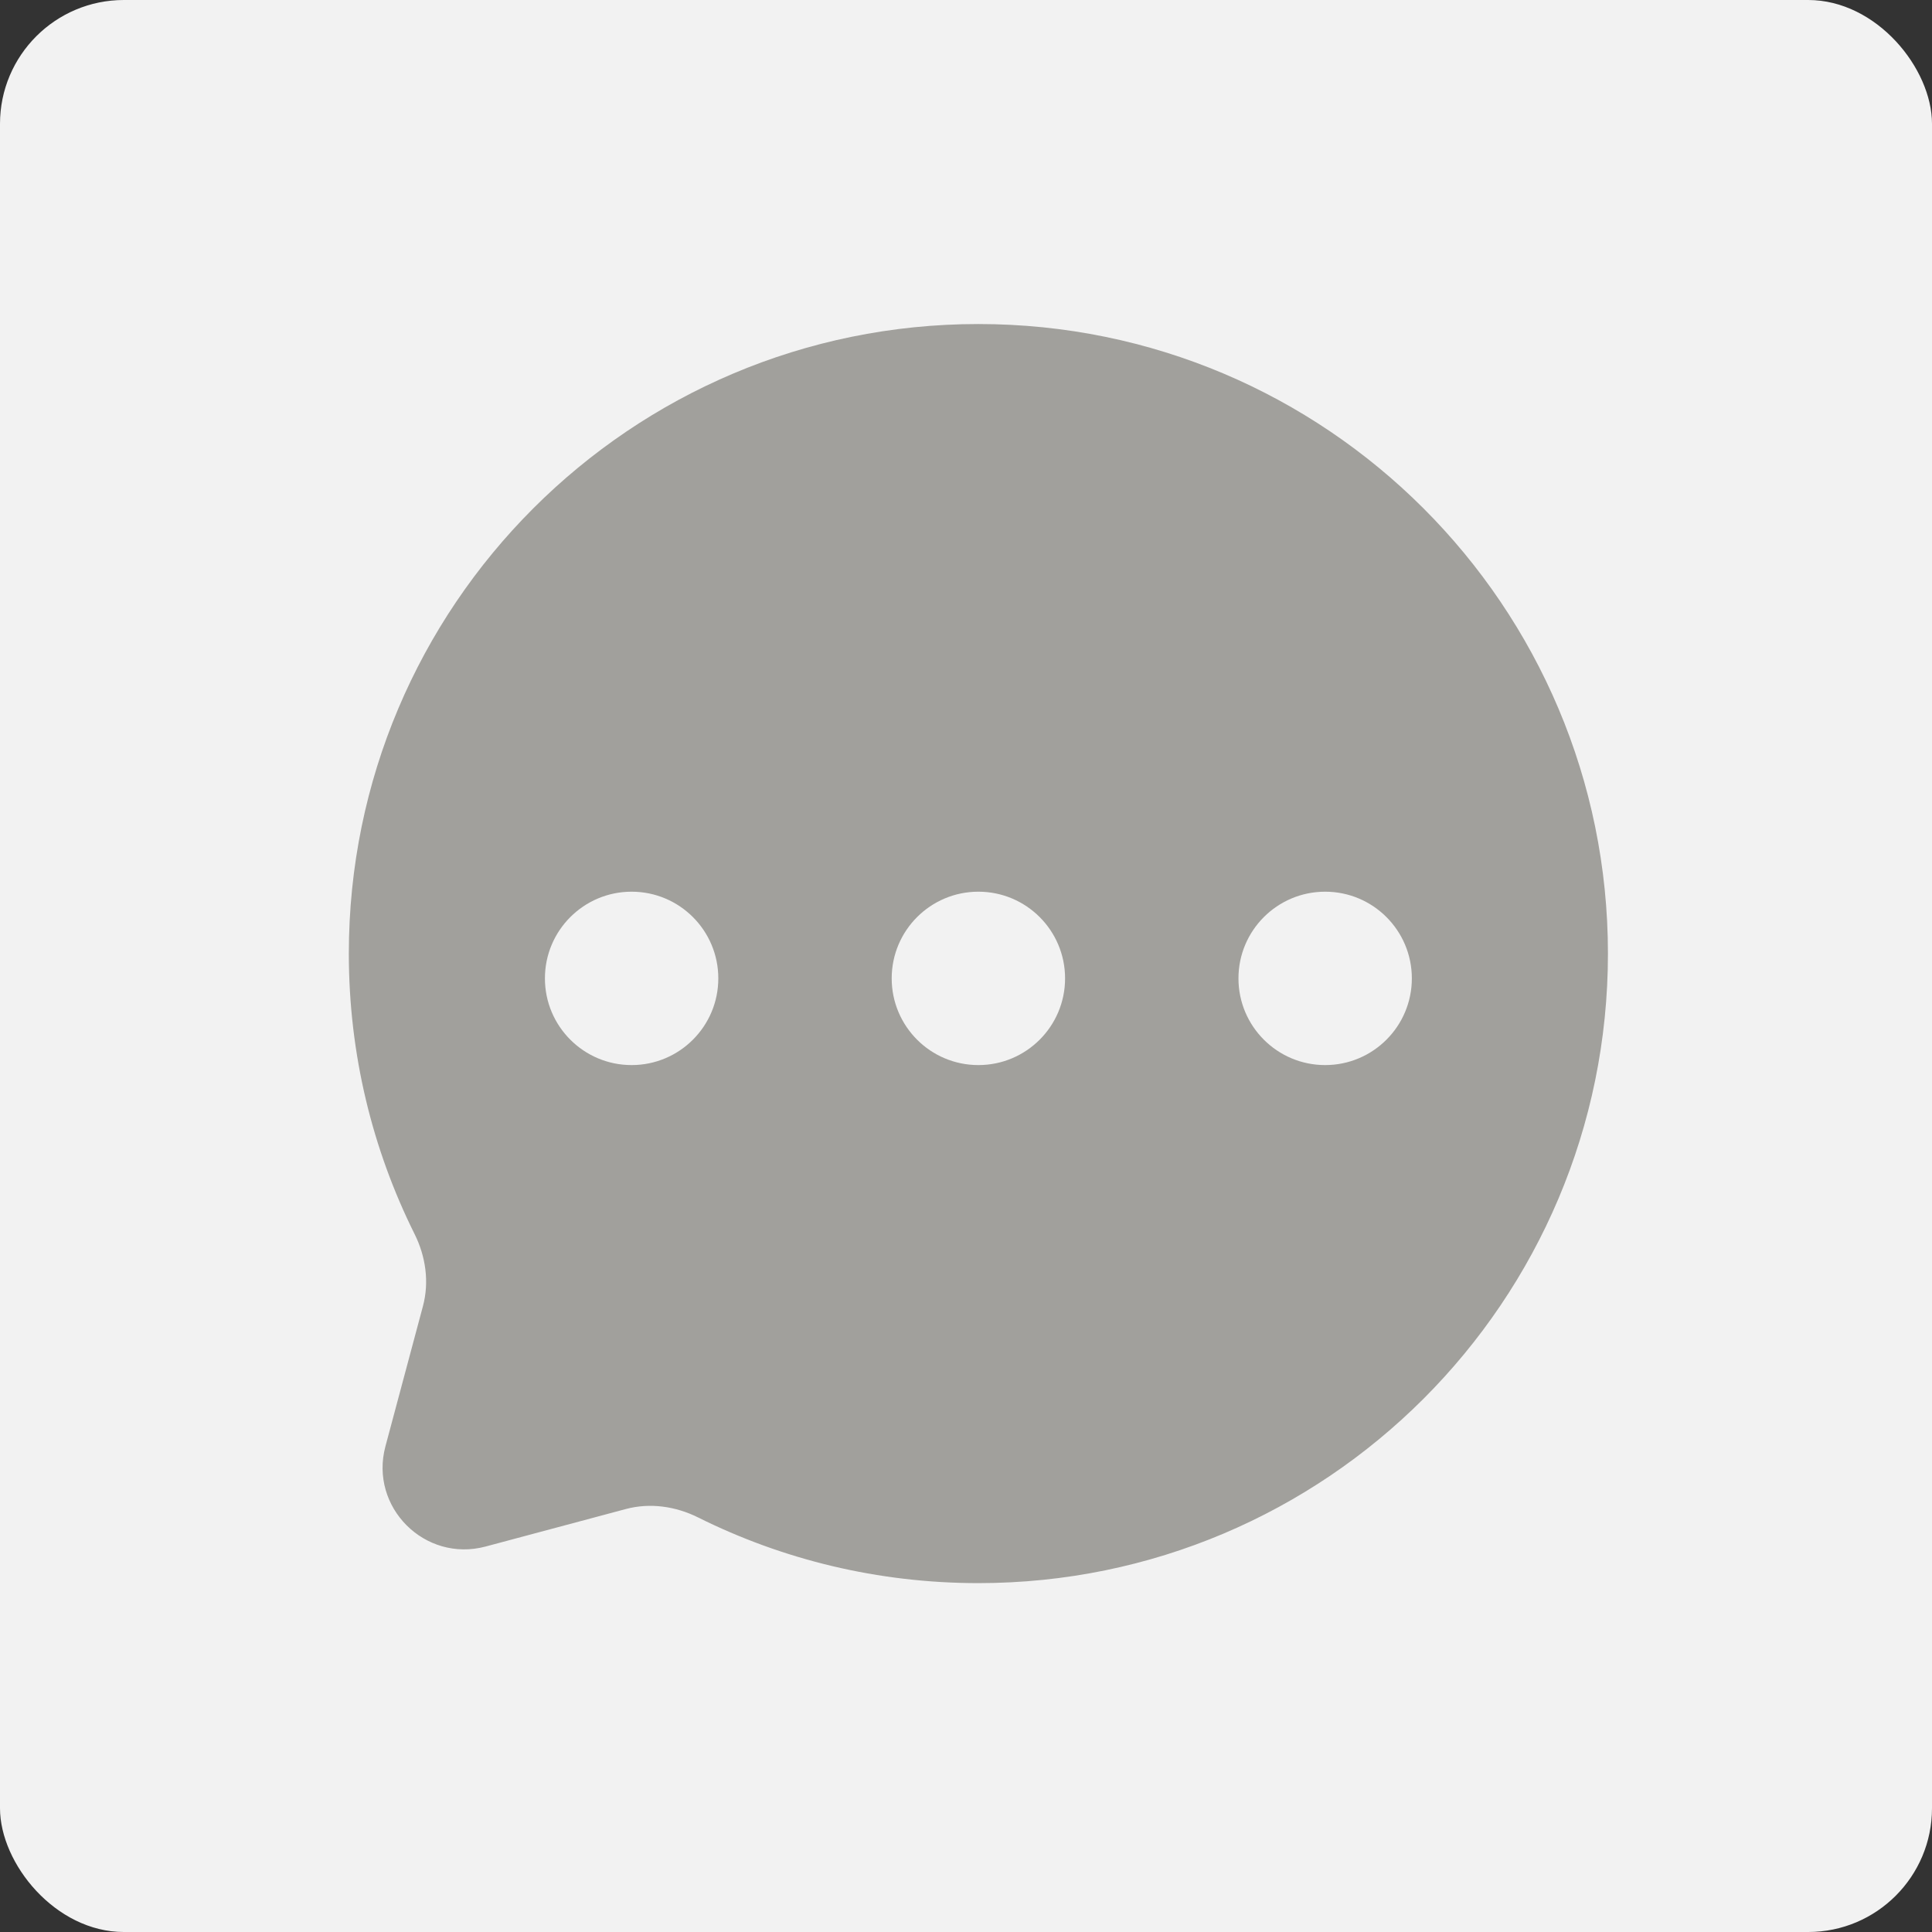 <svg width="78" height="78" viewBox="0 0 78 78" fill="none" xmlns="http://www.w3.org/2000/svg">
<rect x="0" y="0" width="78" height="78" fill="#333333" stroke="none"/>
<rect width="78" height="78" rx="5" fill="#F2F2F2"/>
<path d="M39.5 63.915C53.537 63.915 64.917 52.536 64.917 38.499C64.917 24.462 53.537 13.082 39.5 13.082C25.463 13.082 14.083 24.462 14.083 38.499C14.083 42.565 15.038 46.407 16.735 49.816C17.187 50.721 17.337 51.756 17.075 52.734L15.561 58.392C14.904 60.848 17.151 63.094 19.607 62.437L25.265 60.924C26.242 60.662 27.278 60.812 28.183 61.263C31.591 62.961 35.434 63.915 39.5 63.915Z" fill="#A1A09C"/>
<path d="M50 39.5C50 41.433 51.567 43 53.5 43C55.433 43 57 41.433 57 39.5C57 37.567 55.433 36 53.5 36C51.567 36 50 37.567 50 39.5Z" fill="#F2F2F2"/>
<path d="M36 39.5C36 41.433 37.567 43 39.5 43C41.433 43 43 41.433 43 39.5C43 37.567 41.433 36 39.5 36C37.567 36 36 37.567 36 39.5Z" fill="#F2F2F2"/>
<path d="M22 39.5C22 41.433 23.567 43 25.5 43C27.433 43 29 41.433 29 39.5C29 37.567 27.433 36 25.5 36C23.567 36 22 37.567 22 39.5Z" fill="#F2F2F2"/>
</svg>
